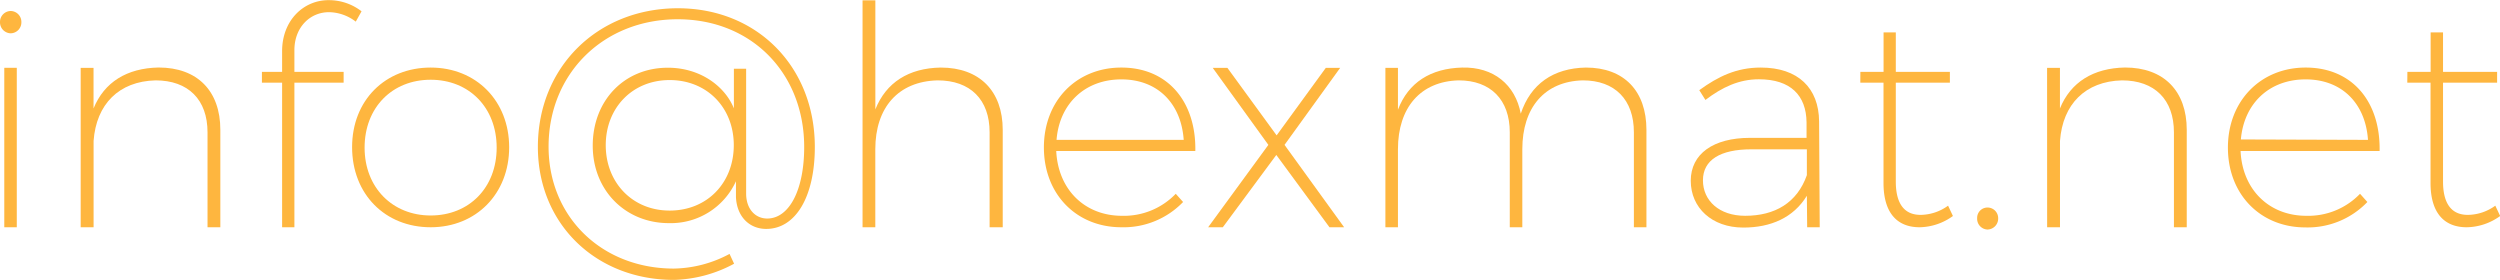 <svg xmlns="http://www.w3.org/2000/svg" viewBox="0 0 484.03 54.14"><defs><style>.cls-1{fill:#feb63f;}</style></defs><title>emailadd</title><g id="Layer_2" data-name="Layer 2"><g id="Layer_1-2" data-name="Layer 1"><path class="cls-1" d="M2.07,2.13A2.11,2.11,0,0,1,4.14,4.26,2.12,2.12,0,0,1,2.07,6.45,2.13,2.13,0,0,1,0,4.26,2.11,2.11,0,0,1,2.07,2.13Zm-1.24,11H3.25V44H.83Z"/><path class="cls-1" d="M15.62,13.14h2.49V21c2.07-5.09,6.45-7.81,12.6-7.93,7.52,0,11.95,4.55,11.95,12.07V44H40.18V25.62c0-6.33-3.73-10.06-10.06-10.06-7.1.18-11.48,4.62-12,11.72V44H15.62Z"/><path class="cls-1" d="M50.71,13.91h3.91v-4c0-6,4.2-9.94,9.11-9.88A10.33,10.33,0,0,1,70,2.19l-1.12,2a8.68,8.68,0,0,0-5.09-1.83C60,2.31,57,5.33,57,9.7v4.21h9.53V16H57V44H54.62V16H50.71Z"/><path class="cls-1" d="M83.38,13.08c8.81,0,15.2,6.45,15.2,15.44S92.19,44,83.38,44s-15.21-6.4-15.21-15.51S74.62,13.08,83.38,13.08Zm0,28.64c7.45,0,12.78-5.39,12.78-13.14S90.83,15.44,83.38,15.44,70.59,20.83,70.59,28.58,76,41.72,83.38,41.72Z"/><path class="cls-1" d="M131.25,1.6c15.32,0,26.51,11.3,26.51,26.86,0,9.65-3.73,15.86-9.41,15.86-3.2,0-5.68-2.31-5.86-6.15V35.09a13.86,13.86,0,0,1-13,8.11c-8.34,0-14.73-6.28-14.73-15s6.09-15.09,14.55-15.09c6.16,0,11,3.49,12.78,7.87V13.31h2.37V37.46c0,3.07,1.83,4.85,4.08,4.85,4.21,0,7.16-5.44,7.16-13.85,0-14.26-10.17-24.73-24.49-24.73s-25,10.47-25,24.67C106.22,42,116.51,52,130.48,52a23.53,23.53,0,0,0,10.77-2.84l.88,1.9a25.79,25.79,0,0,1-11.65,3.13c-15.15,0-26.34-10.88-26.34-25.74C104.14,13,115.68,1.6,131.25,1.6Zm-1.6,39.17c7.28,0,12.42-5.38,12.42-12.66s-5.2-12.61-12.42-12.61-12.37,5.39-12.37,12.61S122.43,40.77,129.65,40.77Z"/><path class="cls-1" d="M167,.06h2.48V21.18c2.07-5.2,6.45-8,12.66-8.1,7.52,0,12,4.55,12,12.07V44H191.6V25.62c0-6.33-3.72-10.06-10.06-10.06-7.63.18-12.07,5.27-12.07,13.32V44H167Z"/><path class="cls-1" d="M217.11,13.08c9,0,14.49,6.63,14.32,16.15H204.5c.36,7.52,5.56,12.55,12.72,12.55a13.91,13.91,0,0,0,10.42-4.26l1.42,1.59A16,16,0,0,1,217.11,44c-8.7,0-15-6.4-15-15.45S208.41,13.08,217.11,13.08Zm12.07,14c-.48-7-5-11.71-12.07-11.71s-12,4.73-12.55,11.71Z"/><path class="cls-1" d="M245.57,28.05,234.8,13.14h2.84l9.53,13.07,9.52-13.07h2.78L248.7,28.05,260.24,44H257.4l-10.29-14L236.75,44h-2.84Z"/><path class="cls-1" d="M268.23,13.14h2.43v8.1c2-5.26,6.33-8,12.42-8.16s10.3,3.31,11.36,8.93c1.9-5.74,6.28-8.81,12.61-8.93,7.4,0,11.72,4.55,11.72,12.07V44h-2.43V25.62c0-6.33-3.67-10.06-9.88-10.06-7.4.18-11.72,5.27-11.72,13.32V44h-2.43V25.62c0-6.33-3.72-10.06-9.88-10.06-7.39.18-11.77,5.27-11.77,13.32V44h-2.43Z"/><path class="cls-1" d="M338.82,26.69h10.95v-3c-.06-5.21-3.08-8.34-9.23-8.34-3.85,0-7.1,1.53-10.35,4L329,17.46c3.67-2.67,7.22-4.38,11.9-4.38,7.27,0,11.24,4,11.3,10.41L352.32,44h-2.43l-.06-6.1c-2.6,4.26-7,6.16-12.31,6.16-6.09,0-10.17-3.85-10.17-9.06S331.72,26.69,338.82,26.69Zm-.94,15.09c5.74,0,10.06-2.49,11.95-7.87v-5H339.06c-6,0-9.35,2.07-9.35,6S332.85,41.78,337.88,41.78Z"/><path class="cls-1" d="M360.19,13.91h4.49V6.27h2.37v7.64h10.47V16H367.05V35.15c0,4.38,1.72,6.51,4.91,6.45a9.17,9.17,0,0,0,5.21-1.78l.94,2A11.28,11.28,0,0,1,371.67,44c-4.38,0-7-2.79-7-8.58V16h-4.49Z"/><path class="cls-1" d="M384.8,40.18a2.06,2.06,0,0,1,2.07,2.07,2.12,2.12,0,0,1-2.07,2.19,2.08,2.08,0,0,1-2-2.19A2,2,0,0,1,384.8,40.18Z"/><path class="cls-1" d="M396.34,13.14h2.49V21c2.07-5.09,6.45-7.81,12.6-7.93,7.51,0,11.95,4.55,11.95,12.07V44H420.9V25.62c0-6.33-3.73-10.06-10.06-10.06-7.1.18-11.48,4.62-12,11.72V44h-2.49Z"/><path class="cls-1" d="M446.4,13.08c9.05,0,14.5,6.63,14.32,16.15H433.8c.35,7.52,5.56,12.55,12.72,12.55a13.89,13.89,0,0,0,10.41-4.26l1.42,1.59a16,16,0,0,1-12,4.92c-8.7,0-15-6.4-15-15.45S437.7,13.08,446.4,13.08Zm12.07,14c-.47-7-5-11.71-12.07-11.71S434.45,20.06,433.86,27Z"/><path class="cls-1" d="M466.1,13.91h4.5V6.27H473v7.64h10.47V16H473V35.15c0,4.38,1.72,6.51,4.91,6.45a9.17,9.17,0,0,0,5.21-1.78l.94,2A11.28,11.28,0,0,1,477.58,44c-4.37,0-7-2.79-7-8.58V16h-4.5Z"/></g></g></svg>